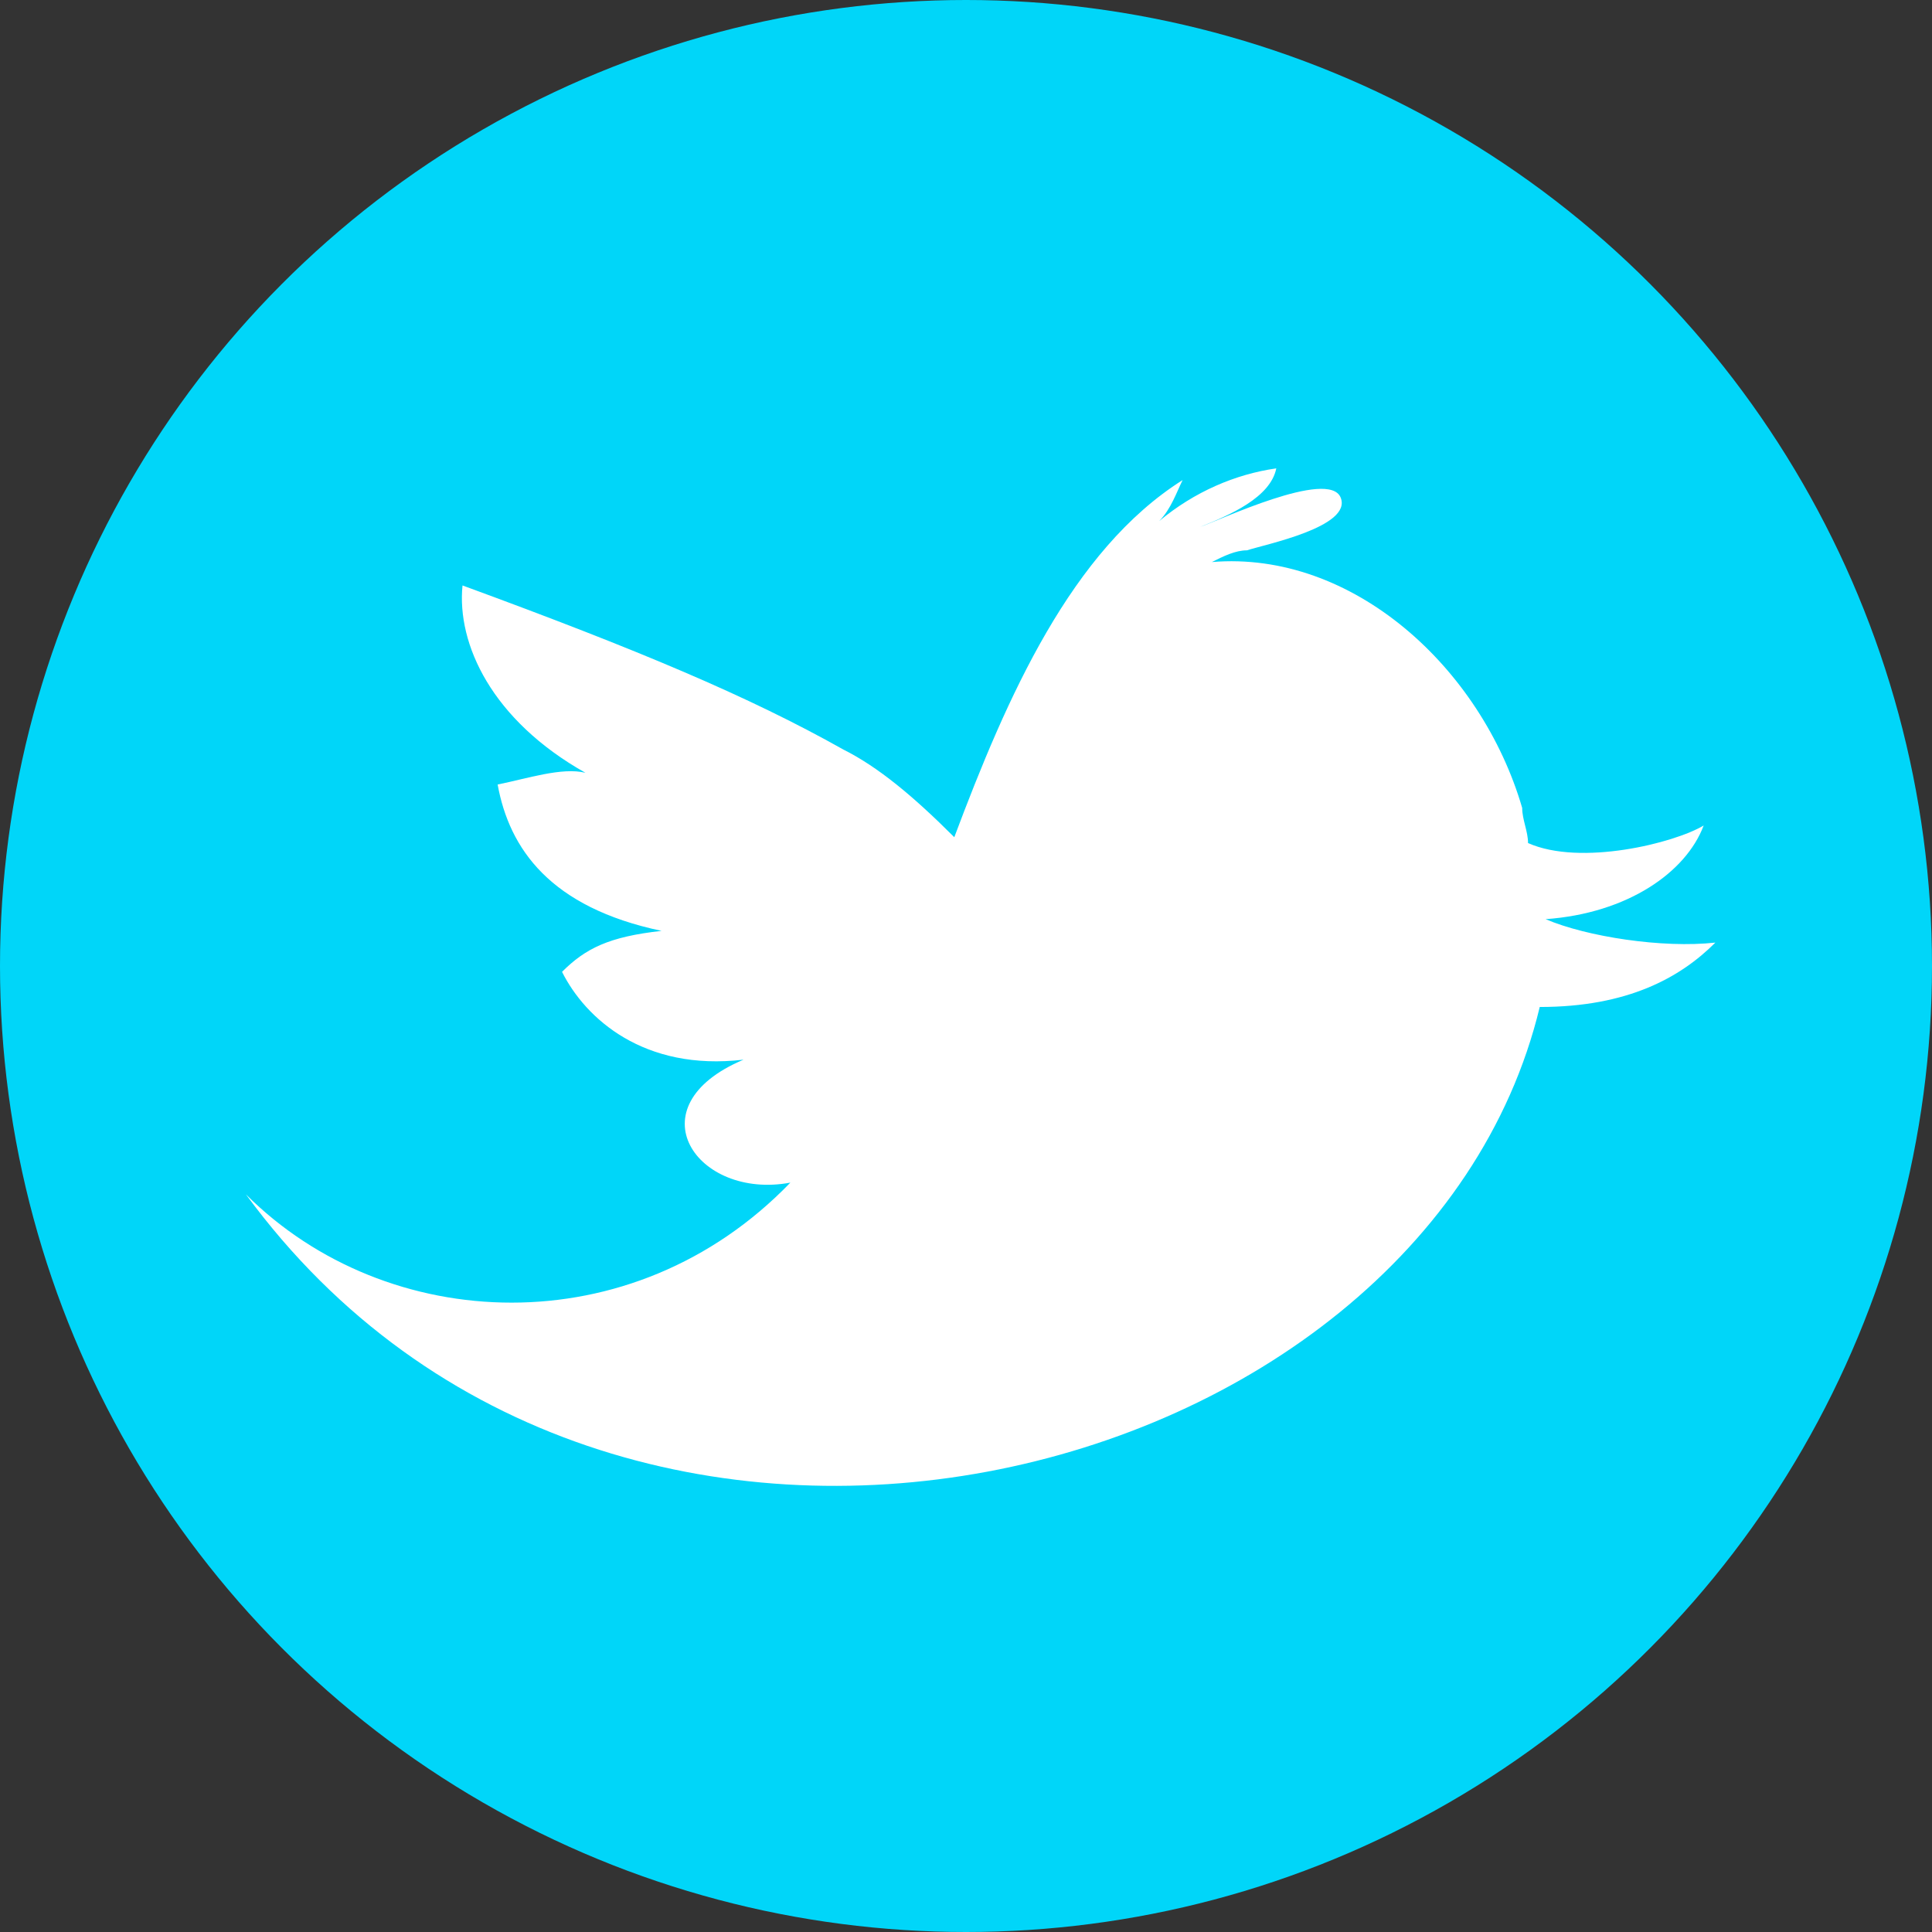 <?xml version="1.0" encoding="utf-8"?>
<!-- Generator: Adobe Illustrator 16.0.0, SVG Export Plug-In . SVG Version: 6.00 Build 0)  -->
<!DOCTYPE svg PUBLIC "-//W3C//DTD SVG 1.1//EN" "http://www.w3.org/Graphics/SVG/1.1/DTD/svg11.dtd">
<svg version="1.1" id="Layer_1" xmlns="http://www.w3.org/2000/svg" xmlns:xlink="http://www.w3.org/1999/xlink" x="0px" y="0px"
	 width="33px" height="33px" viewBox="0 0 33 33" enable-background="new 0 0 33 33" xml:space="preserve">
<rect x="0" y="0" width="33" height="33" fill="#333333" stroke="none"/>
<circle fill="#00D6F9" cx="16.5" cy="16.5" r="16.5"/>
<path fill="#FFFFFF" d="M26.4,15.7c1.4-0.1,2.4-0.8,2.7-1.6c-0.5,0.3-2.1,0.7-3,0.3c0-0.2-0.1-0.4-0.1-0.6c-0.7-2.4-2.9-4.4-5.3-4.2
	c0.2-0.1,0.4-0.2,0.6-0.2c0.3-0.1,1.8-0.4,1.6-0.9c-0.2-0.5-2.1,0.4-2.4,0.5c0.5-0.2,1.2-0.5,1.3-1c-0.7,0.1-1.4,0.4-2,0.9
	c0.2-0.2,0.3-0.5,0.4-0.7c-1.9,1.2-3,3.7-3.9,6.1c-0.7-0.7-1.3-1.2-1.9-1.5c-1.6-0.9-3.5-1.7-6.5-2.8c-0.1,1,0.5,2.3,2.1,3.2
	c-0.4-0.1-1,0.1-1.5,0.2c0.2,1.1,0.9,2.1,2.8,2.5c-0.9,0.1-1.3,0.3-1.7,0.7c0.4,0.8,1.4,1.7,3.1,1.5c-1.9,0.8-0.8,2.4,0.8,2.1
	c-2.7,2.8-6.9,2.6-9.3,0.2c6.3,8.6,20.1,5.1,22.1-3.2c1.5,0,2.4-0.5,3-1.1C28.4,16.2,27.1,16,26.4,15.7z"/>
</svg>
